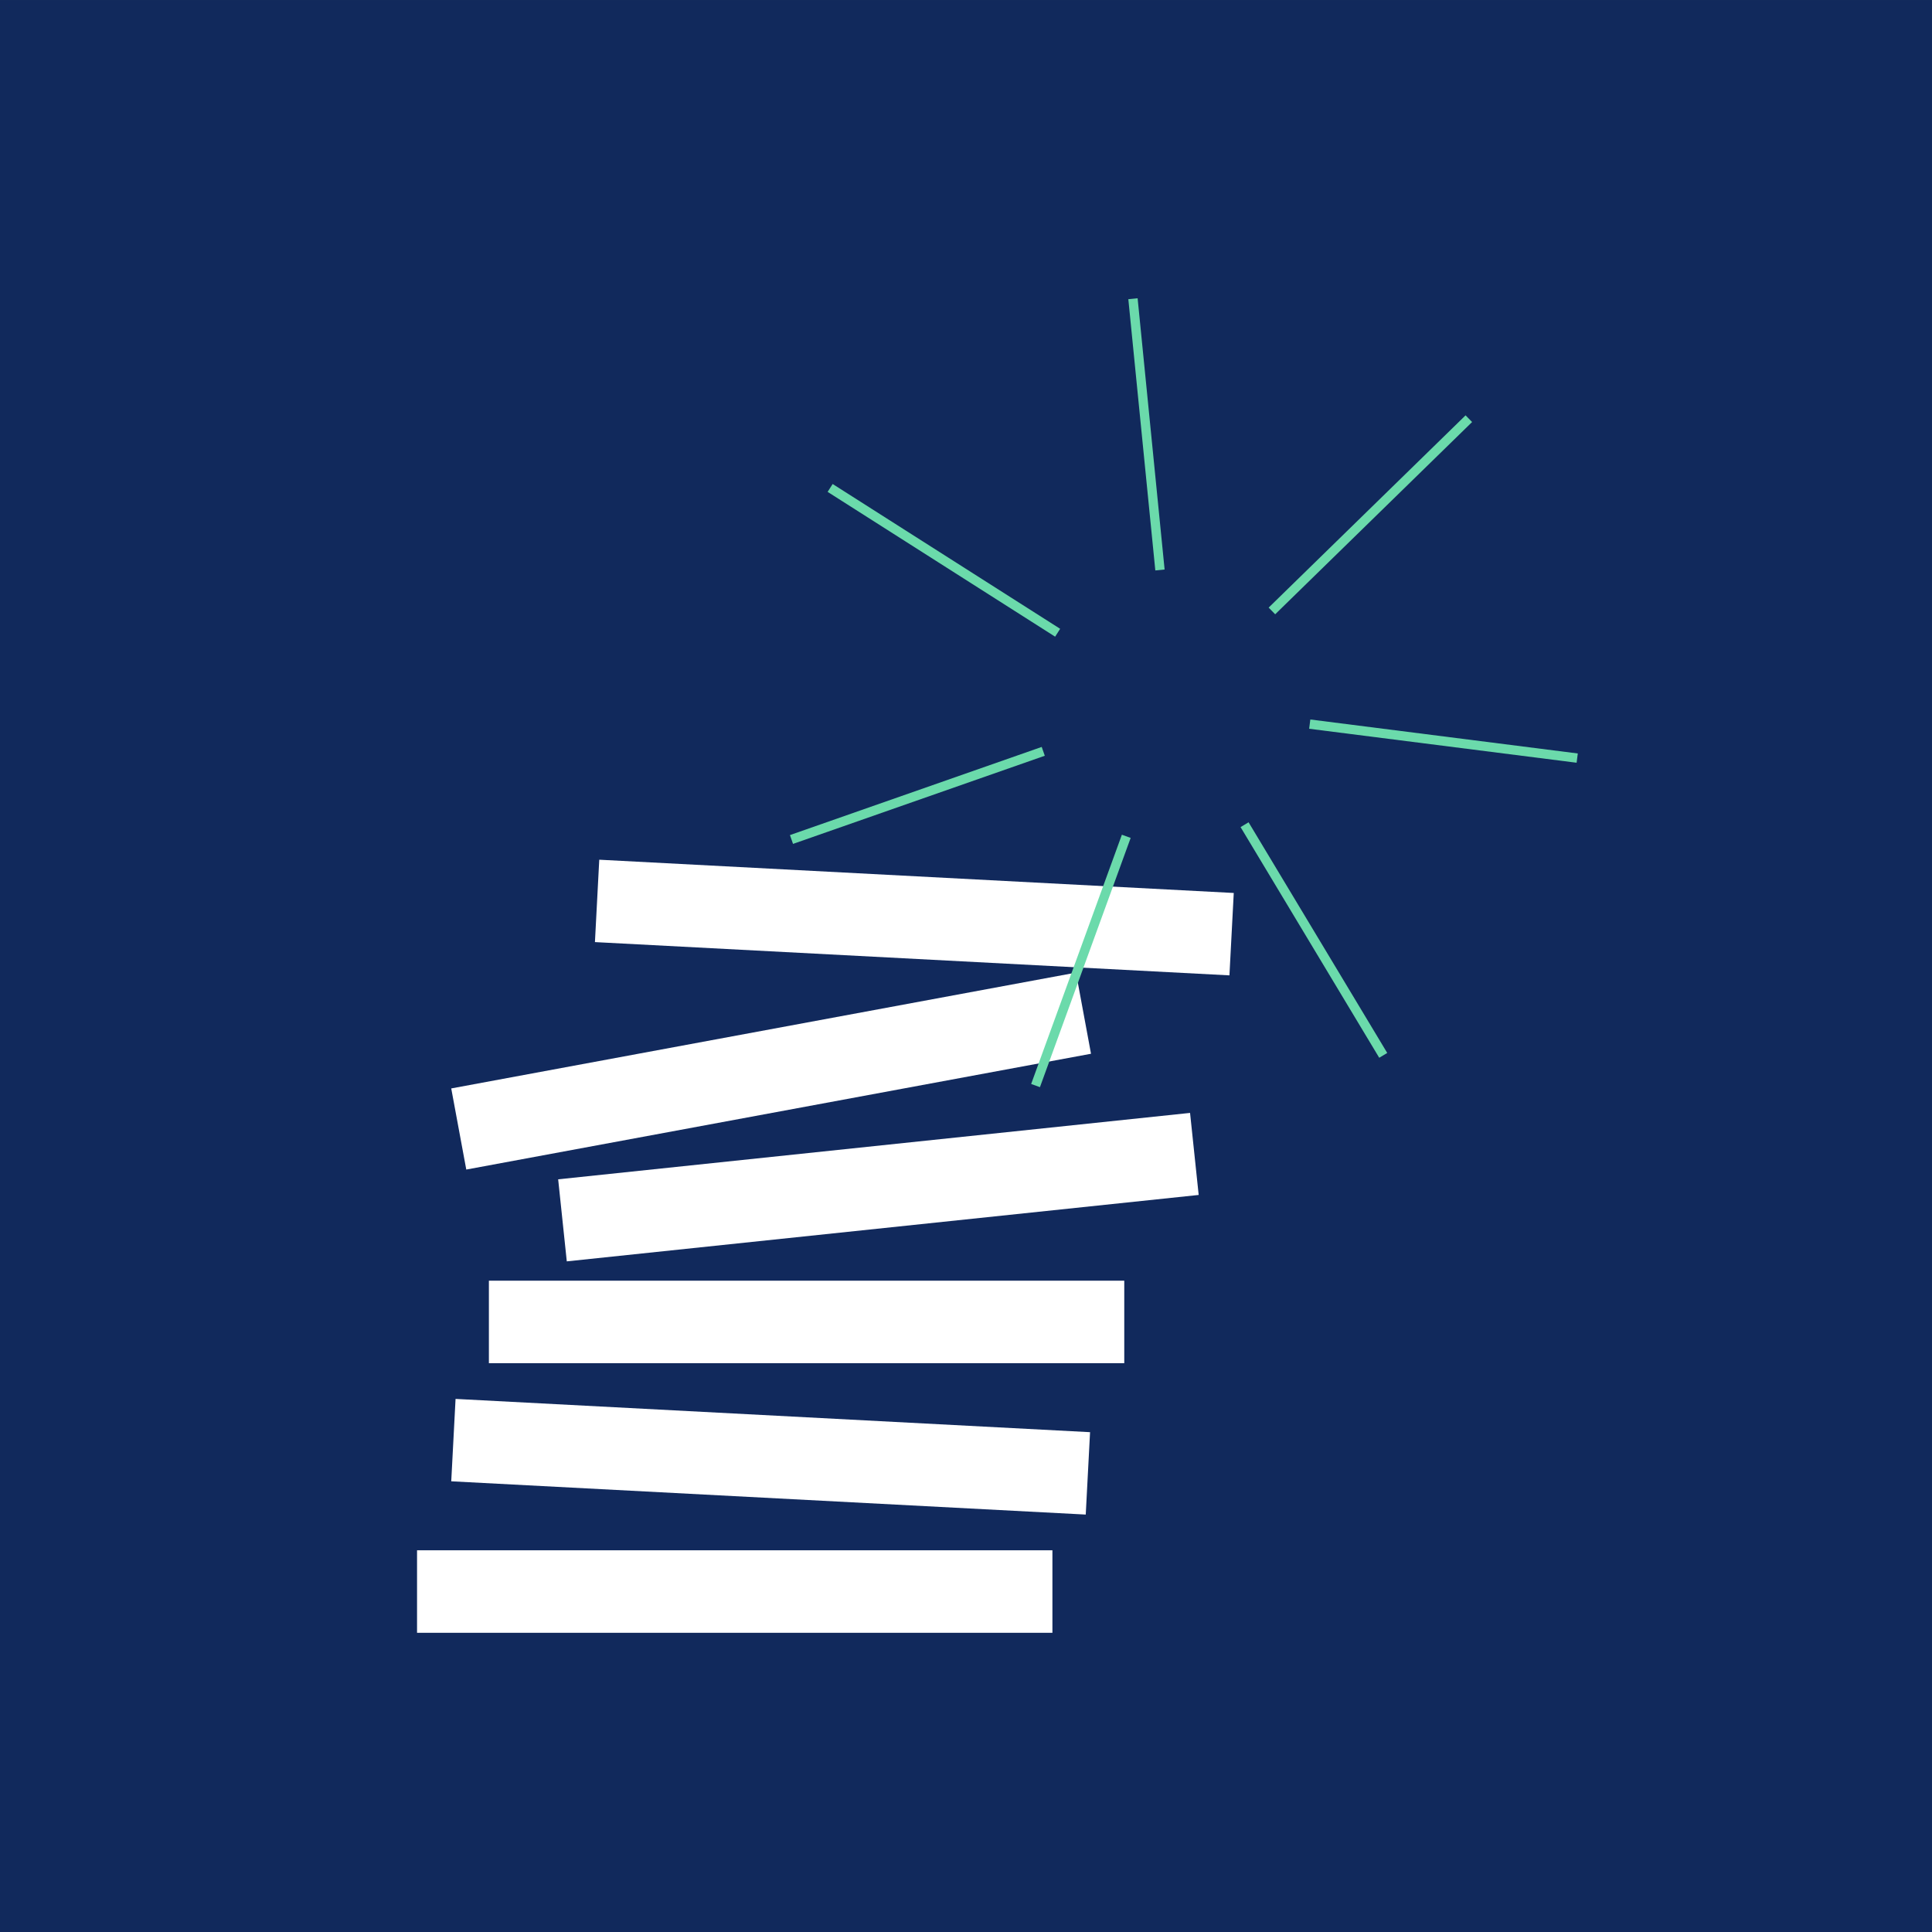 <svg xmlns="http://www.w3.org/2000/svg" width="620.603" height="620.603" viewBox="0 0 620.603 620.603">
  <rect x="0" y="0" width="620.603" height="620.603" fill="#808080" stroke="none"/>
  <g id="Group_1121" data-name="Group 1121" transform="translate(-800.473 -155.432)">
    <path id="Path_633" data-name="Path 633" d="M0,414.284H620.6v-620.6H0Z" transform="translate(800.473 361.751)" fill="#11295c"/>
    <g id="Group_1120" data-name="Group 1120" transform="translate(21.467 16.84)">
      <g id="Group_1118" data-name="Group 1118" transform="translate(912.97 414.751)">
        <rect id="Rectangle_222" data-name="Rectangle 222" width="204.097" height="26.502" transform="translate(0 221.83)" fill="#fff"/>
        <rect id="Rectangle_223" data-name="Rectangle 223" width="26.502" height="204.097" transform="translate(10.985 199.67) rotate(-86.999)" fill="#fff"/>
        <rect id="Rectangle_224" data-name="Rectangle 224" width="204.097" height="26.502" transform="translate(23.079 135.229)" fill="#fff"/>
        <rect id="Rectangle_225" data-name="Rectangle 225" width="26.502" height="204.097" transform="translate(57.143 26.465) rotate(-86.999)" fill="#fff"/>
        <rect id="Rectangle_226" data-name="Rectangle 226" width="204.097" height="26.501" transform="translate(10.985 73.471) rotate(-10.501)" fill="#fff"/>
        <rect id="Rectangle_227" data-name="Rectangle 227" width="204.097" height="26.5" transform="translate(45.331 102.666) rotate(-6)" fill="#fff"/>
      </g>
      <g id="Group_640" data-name="Group 640" transform="translate(1076.815 209.748) rotate(20)">
        <line id="Line_56" data-name="Line 56" x1="38.317" y2="79.667" transform="translate(146.865 0)" fill="none" stroke="#6bdaab" stroke-width="3"/>
        <line id="Line_57" data-name="Line 57" x1="66.31" y2="54.269" transform="translate(26.956 147.168)" fill="none" stroke="#6bdaab" stroke-width="3"/>
        <line id="Line_58" data-name="Line 58" x1="67.198" y1="54.396" transform="translate(162.091 147.188)" fill="none" stroke="#6bdaab" stroke-width="3"/>
        <line id="Line_59" data-name="Line 59" x1="84.58" y1="18.714" transform="translate(0 91.073)" fill="none" stroke="#6bdaab" stroke-width="3"/>
        <line id="Line_60" data-name="Line 60" x1="84.468" y2="19.129" transform="translate(170.715 90.547)" fill="none" stroke="#6bdaab" stroke-width="3"/>
        <line id="Line_61" data-name="Line 61" y2="85.205" transform="translate(127.662 163.697)" fill="none" stroke="#6bdaab" stroke-width="3"/>
        <line id="Line_62" data-name="Line 62" x2="37.949" y2="78.908" transform="translate(70.622 0.69)" fill="none" stroke="#6bdaab" stroke-width="3"/>
      </g>
    </g>
  </g>
</svg>
